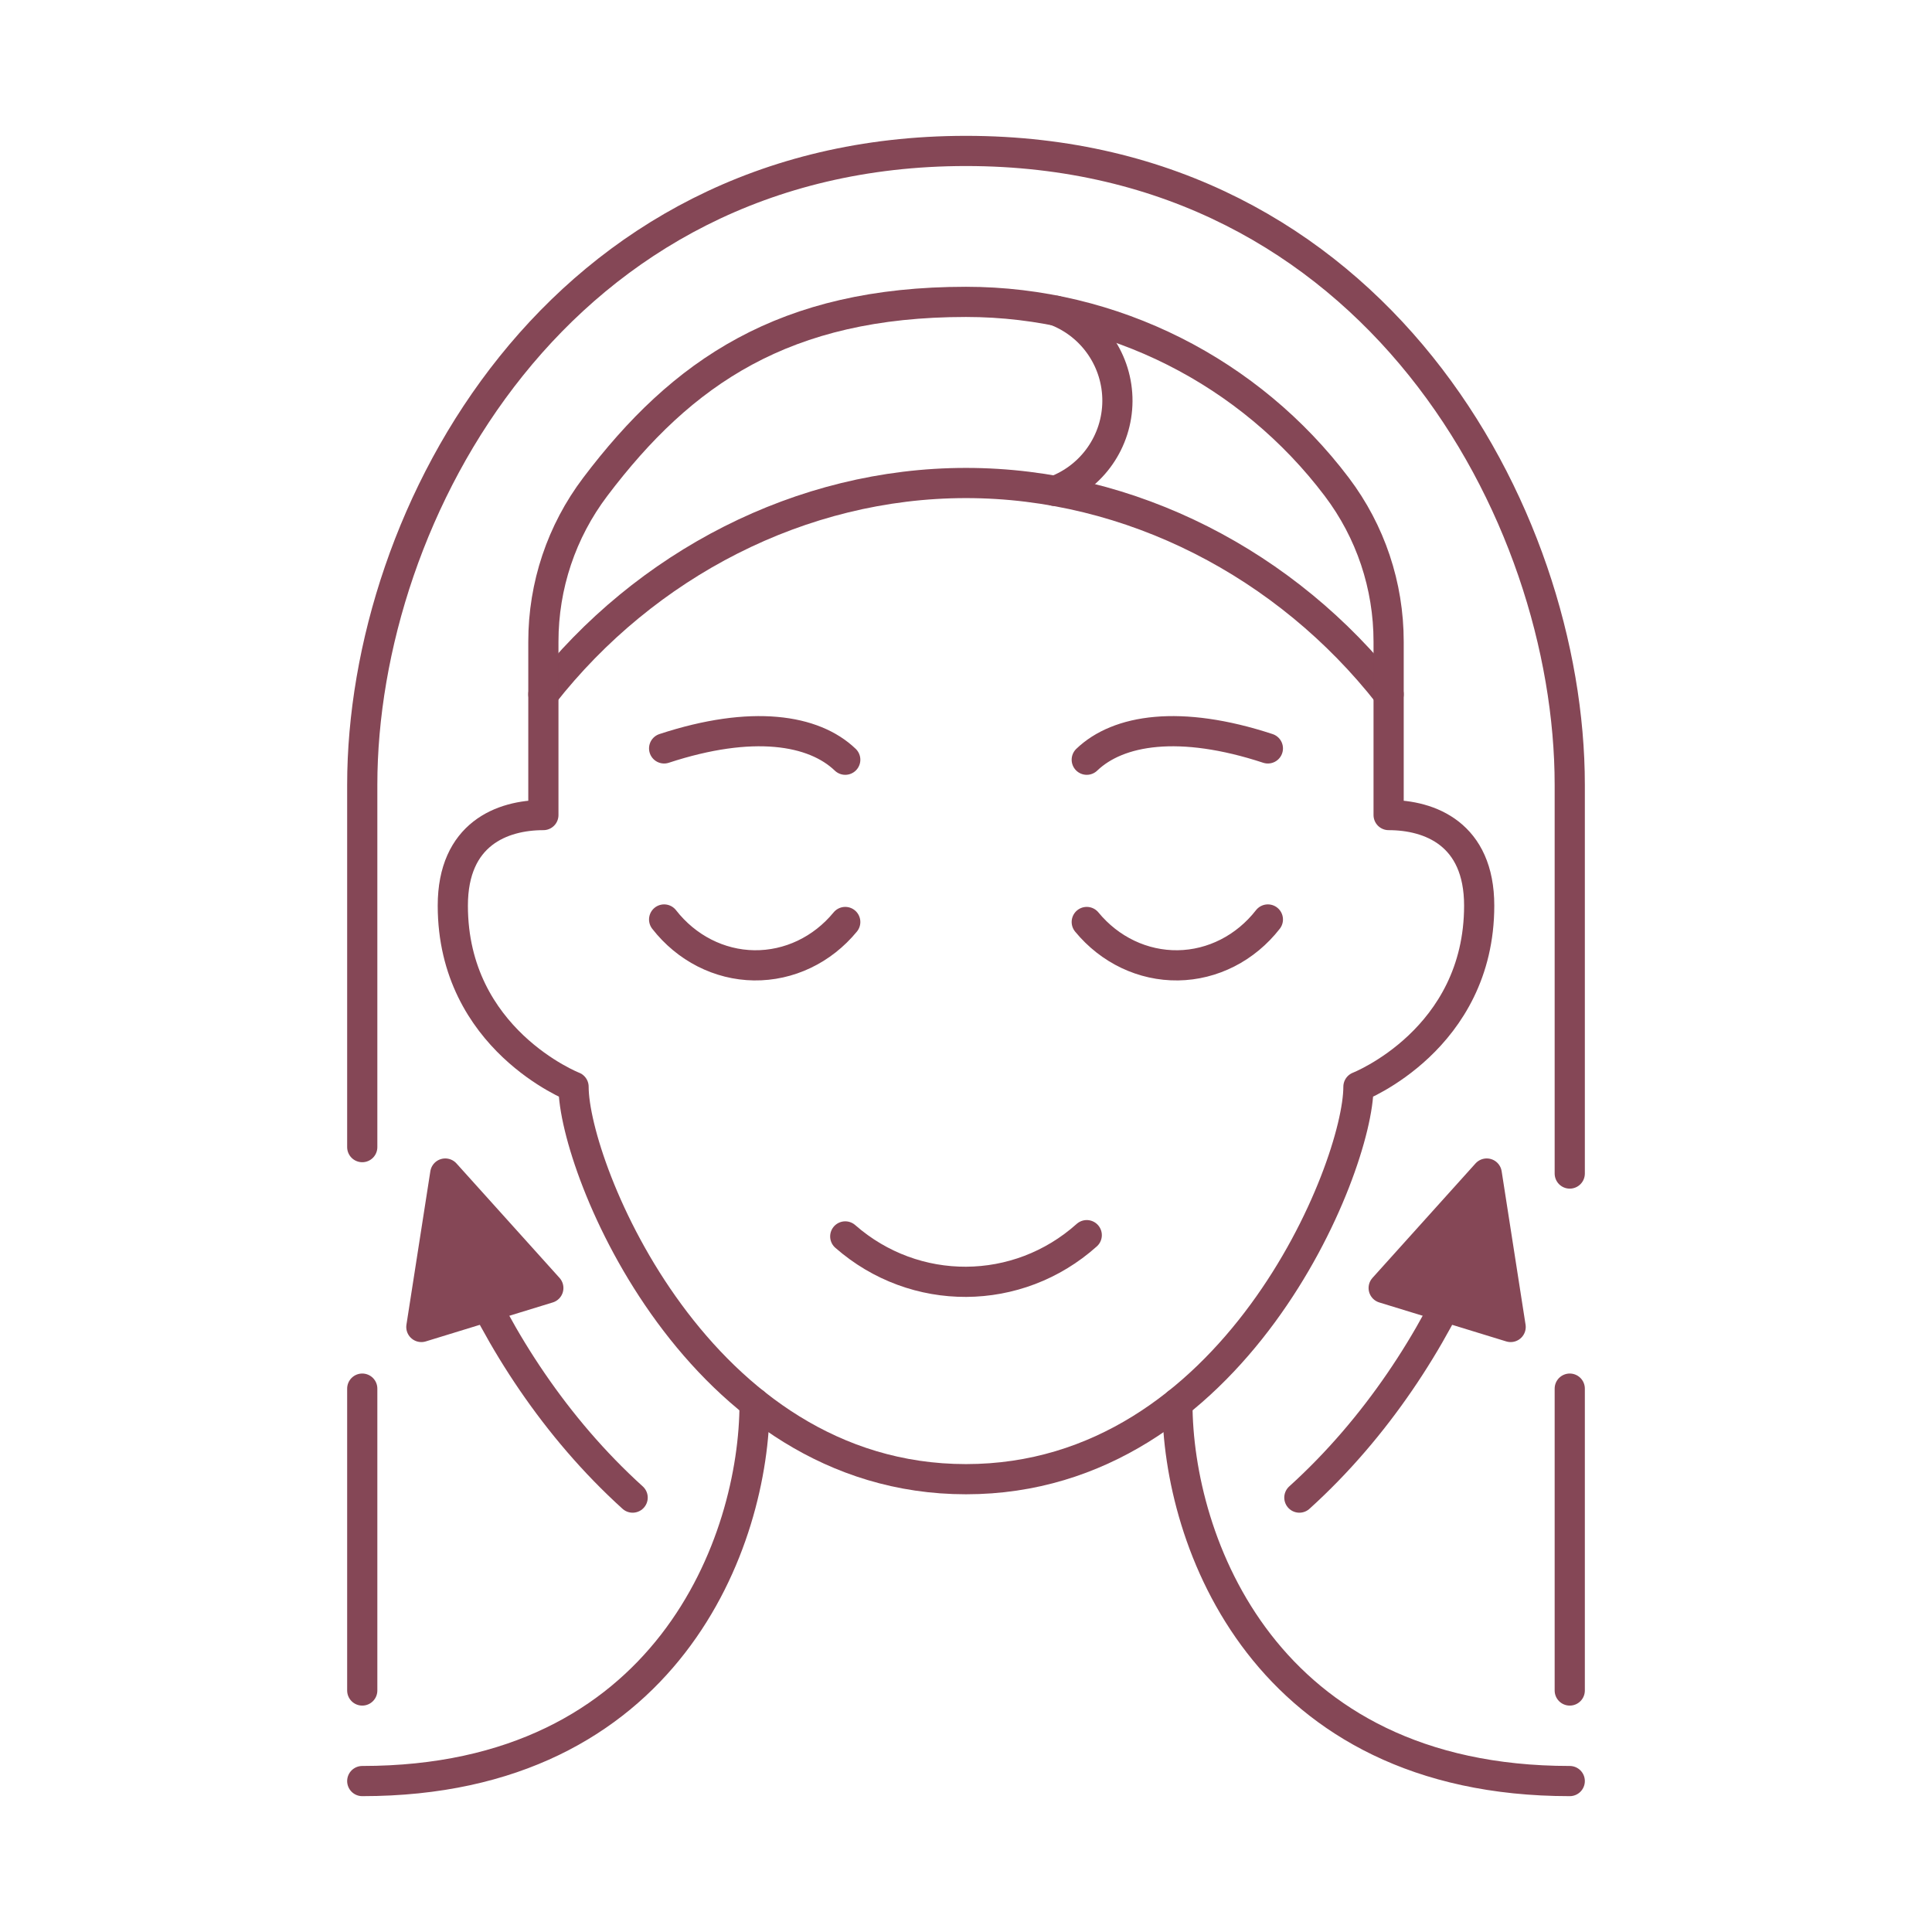 <?xml version="1.0" encoding="UTF-8"?> <svg xmlns="http://www.w3.org/2000/svg" xmlns:xlink="http://www.w3.org/1999/xlink" xmlns:svgjs="http://svgjs.dev/svgjs" id="Image" height="300" viewBox="0 0 64 64" width="300" version="1.1"><g width="100%" height="100%" transform="matrix(1,0,0,1,0,0)"><g stroke="#424242" stroke-linejoin="round" stroke-miterlimit="10"><g fill="none" stroke-linecap="round" stroke-width="1"><path d="m12 38c0-2.807 0-8.643 0-12 0-9 6.498-21 20-21s20 12 20 21v12.875" fill="none" fill-opacity="1" stroke="#854756" stroke-opacity="1" data-original-stroke-color="#424242ff" stroke-width="1" data-original-stroke-width="2"></path><path d="m12 56s0-6.027 0-10" fill="none" fill-opacity="1" stroke="#854756" stroke-opacity="1" data-original-stroke-color="#424242ff" stroke-width="1" data-original-stroke-width="2"></path><path d="m52 56s0-6.027 0-10" fill="none" fill-opacity="1" stroke="#854756" stroke-opacity="1" data-original-stroke-color="#424242ff" stroke-width="1" data-original-stroke-width="2"></path><path d="m18 23c3.371-4.303 8.534-7 14-7s10.629 2.697 14 7" fill="none" fill-opacity="1" stroke="#854756" stroke-opacity="1" data-original-stroke-color="#424242ff" stroke-width="1" data-original-stroke-width="2"></path><path d="m48.629 41.645c-1.148 2.714-3.017 5.641-5.586 7.965" fill="none" fill-opacity="1" stroke="#854756" stroke-opacity="1" data-original-stroke-color="#424242ff" stroke-width="1" data-original-stroke-width="2"></path><path d="m15.371 41.645c1.148 2.714 3.017 5.641 5.586 7.965" fill="none" fill-opacity="1" stroke="#854756" stroke-opacity="1" data-original-stroke-color="#424242ff" stroke-width="1" data-original-stroke-width="2"></path><path d="m45 36c0 2.688-4.125 13-13 13s-13-10.312-13-13c0 0-4-1.563-4-6 0-2.375 1.632-3 3-3v-5.745c0-1.855.599-3.647 1.718-5.127 2.873-3.801 6.262-6.128 12.282-6.128 4.887 0 9.409 2.327 12.282 6.128 1.119 1.479 1.718 3.272 1.718 5.127v5.745c1.368 0 3 .625 3 3 0 4.438-4 6-4 6z" fill="none" fill-opacity="1" stroke="#854756" stroke-opacity="1" data-original-stroke-color="#424242ff" stroke-width="1" data-original-stroke-width="2"></path><path d="m28 40.958c2.305 2.021 5.716 2.003 8-.042" fill="none" fill-opacity="1" stroke="#854756" stroke-opacity="1" data-original-stroke-color="#424242ff" stroke-width="1" data-original-stroke-width="2"></path><path d="m39.003 46.482c0 4.56 2.872 12.518 12.997 12.518" fill="none" fill-opacity="1" stroke="#854756" stroke-opacity="1" data-original-stroke-color="#424242ff" stroke-width="1" data-original-stroke-width="2"></path><path d="m24.997 46.482c0 4.56-2.872 12.518-12.997 12.518" fill="none" fill-opacity="1" stroke="#854756" stroke-opacity="1" data-original-stroke-color="#424242ff" stroke-width="1" data-original-stroke-width="2"></path><path d="m36 30.542c.762.927 1.864 1.451 3.019 1.436 1.153-.016 2.242-.571 2.981-1.519" fill="none" fill-opacity="1" stroke="#854756" stroke-opacity="1" data-original-stroke-color="#424242ff" stroke-width="1" data-original-stroke-width="2"></path><path d="m28 30.542c-.762.927-1.864 1.451-3.019 1.436-1.153-.016-2.242-.571-2.981-1.519" fill="none" fill-opacity="1" stroke="#854756" stroke-opacity="1" data-original-stroke-color="#424242ff" stroke-width="1" data-original-stroke-width="2"></path><path d="m36 25.167c1.042-1 3.083-1.333 6-.375" fill="none" fill-opacity="1" stroke="#854756" stroke-opacity="1" data-original-stroke-color="#424242ff" stroke-width="1" data-original-stroke-width="2"></path><path d="m28 25.167c-1.042-1-3.083-1.333-6-.375" fill="none" fill-opacity="1" stroke="#854756" stroke-opacity="1" data-original-stroke-color="#424242ff" stroke-width="1" data-original-stroke-width="2"></path></g><path d="m45.836 42.667 3.414-3.792.792 5.083z" fill="#854756" fill-opacity="1" data-original-color="#424242ff" stroke="#854756" stroke-opacity="1" data-original-stroke-color="#424242ff" stroke-width="1" data-original-stroke-width="1"></path><path d="m18.164 42.667-3.414-3.792-.792 5.083z" fill="#854756" fill-opacity="1" data-original-color="#424242ff" stroke="#854756" stroke-opacity="1" data-original-stroke-color="#424242ff" stroke-width="1" data-original-stroke-width="1"></path><path d="m34.979 10.294c1.234.48 2.044 1.671 2.037 2.996-.008 1.324-.83 2.506-2.069 2.973" fill="none" stroke-linecap="round" stroke-width="1" fill-opacity="1" stroke="#854756" stroke-opacity="1" data-original-stroke-color="#424242ff" data-original-stroke-width="2"></path></g></g></svg> 
